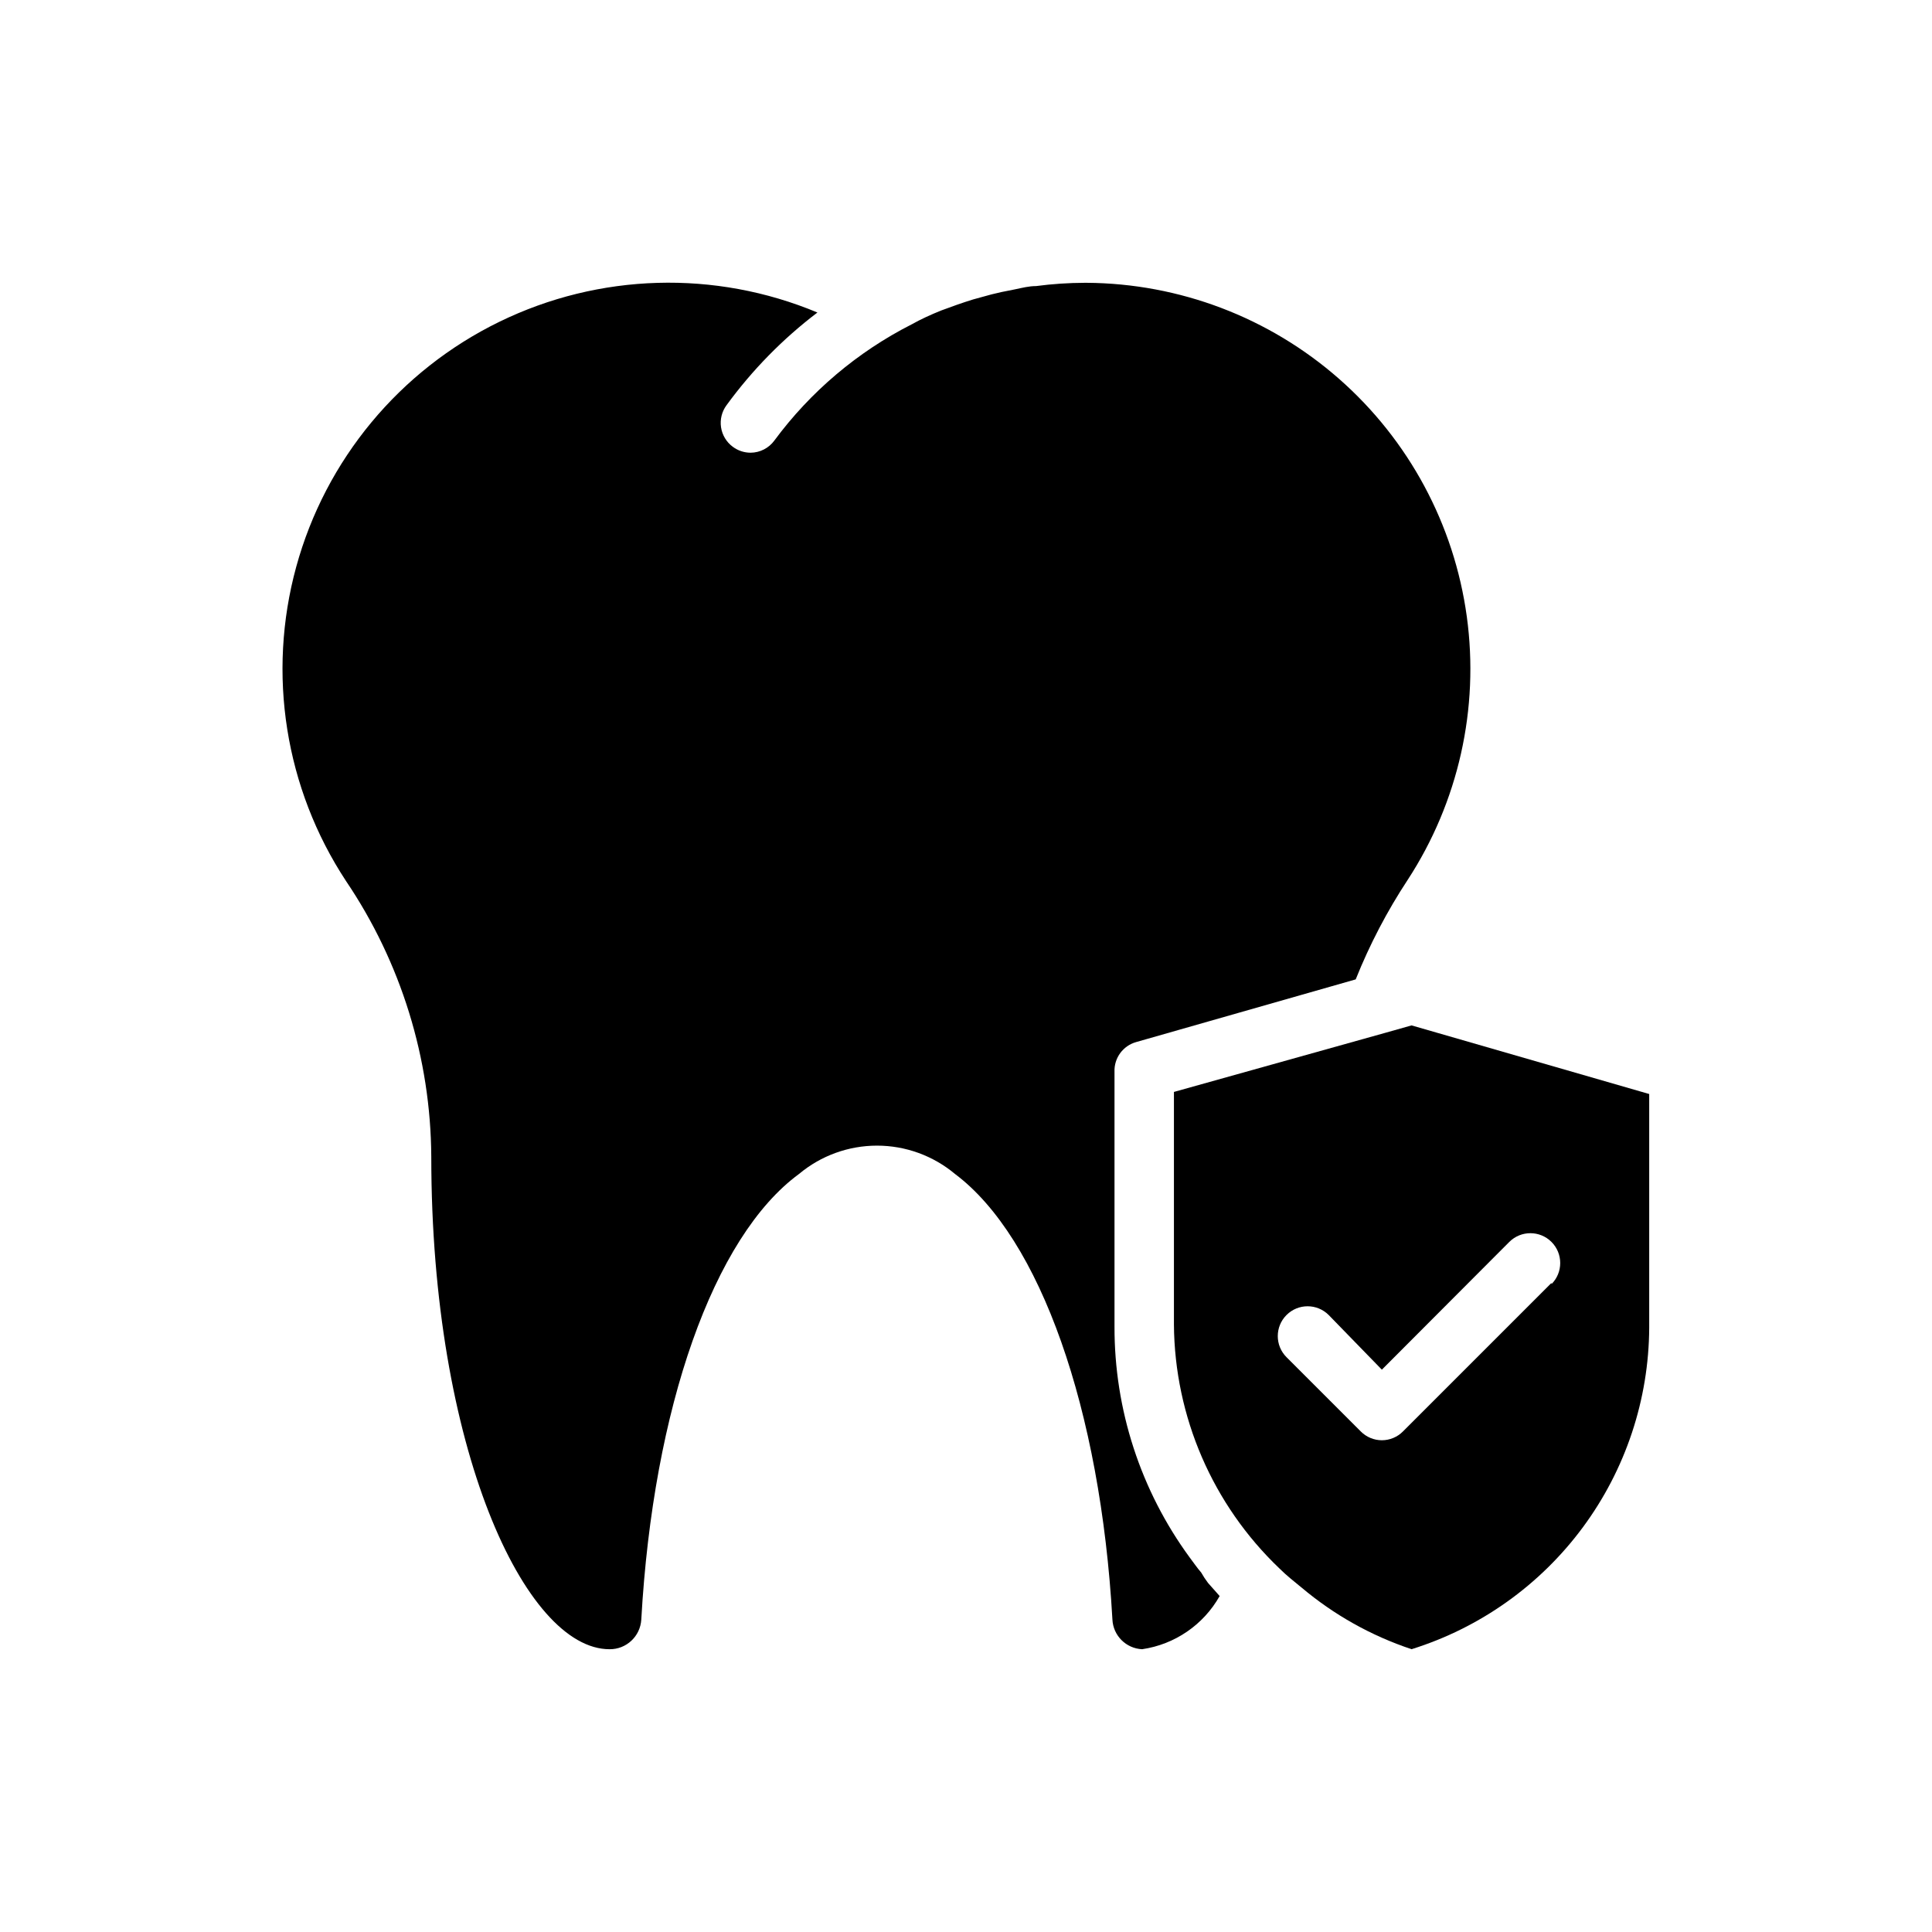<?xml version="1.0" encoding="UTF-8"?>
<!-- Uploaded to: ICON Repo, www.iconrepo.com, Generator: ICON Repo Mixer Tools -->
<svg fill="#000000" width="800px" height="800px" version="1.1" viewBox="144 144 512 512" xmlns="http://www.w3.org/2000/svg">
 <g>
  <path d="m462.34 560.75c-1.102-1.258-2.047-2.676-3.07-4.016-12.988-17.742-19.969-39.176-19.914-61.164v-67.543c-0.137-3.637 2.242-6.891 5.746-7.871l58.176-16.609v-0.004c3.691-9.23 8.305-18.066 13.773-26.371 13.449-20.625 19.012-45.41 15.664-69.805s-15.379-46.762-33.887-63.004c-18.508-16.242-42.25-25.266-66.875-25.418h-0.469c-4.32 0.012-8.633 0.301-12.91 0.867-1.891 0-3.699 0.473-5.59 0.867l-3.543 0.707-2.676 0.629-4.879 1.34c-2.832 0.867-5.668 1.891-8.422 2.914-2.754 1.102-5.512 2.363-7.871 3.699l-0.004-0.004c-14.352 7.297-26.805 17.836-36.371 30.781-1.469 2.012-3.805 3.211-6.297 3.227-1.703 0-3.359-0.551-4.723-1.574-1.684-1.238-2.801-3.098-3.113-5.168-0.309-2.066 0.215-4.172 1.461-5.852 6.793-9.312 14.906-17.586 24.086-24.562-27.145-11.332-57.855-10.438-84.293 2.461-26.441 12.898-46.051 36.547-53.828 64.918s-2.973 58.715 13.195 83.293c14.578 21.586 22.441 47.004 22.59 73.051 0 77.148 24.875 130.52 47.234 130.52 4.461 0.051 8.168-3.418 8.422-7.871 3.148-56.047 19.129-101.47 41.801-118.08 5.793-4.848 13.109-7.504 20.664-7.504s14.871 2.656 20.664 7.504c22.594 16.926 38.574 62.348 41.723 118.08 0.199 4.262 3.609 7.672 7.871 7.871 8.66-1.262 16.25-6.465 20.547-14.09l-3.07-3.465c-0.668-0.875-1.27-1.797-1.812-2.754z"/>
  <path d="m518.08 415.74-6.691 1.891-56.285 15.742v61.641c0.176 24.438 10.262 47.758 27.945 64.629 1.969 1.969 3.938 3.465 5.824 5.039l0.004-0.004c8.605 7.266 18.516 12.824 29.203 16.375 18.176-5.68 34.074-16.992 45.395-32.305 11.324-15.312 17.48-33.828 17.582-52.871v-61.953zm37.078 68.25-39.359 39.359c-1.48 1.492-3.492 2.332-5.59 2.332-2.098 0-4.109-0.84-5.59-2.332l-19.68-19.68c-3.086-3.086-3.086-8.09 0-11.176 3.086-3.09 8.09-3.09 11.18 0l14.09 14.484 33.77-33.852c3.09-3.086 8.094-3.086 11.18 0 3.086 3.086 3.086 8.094 0 11.18z"/>
 </g>
</svg>